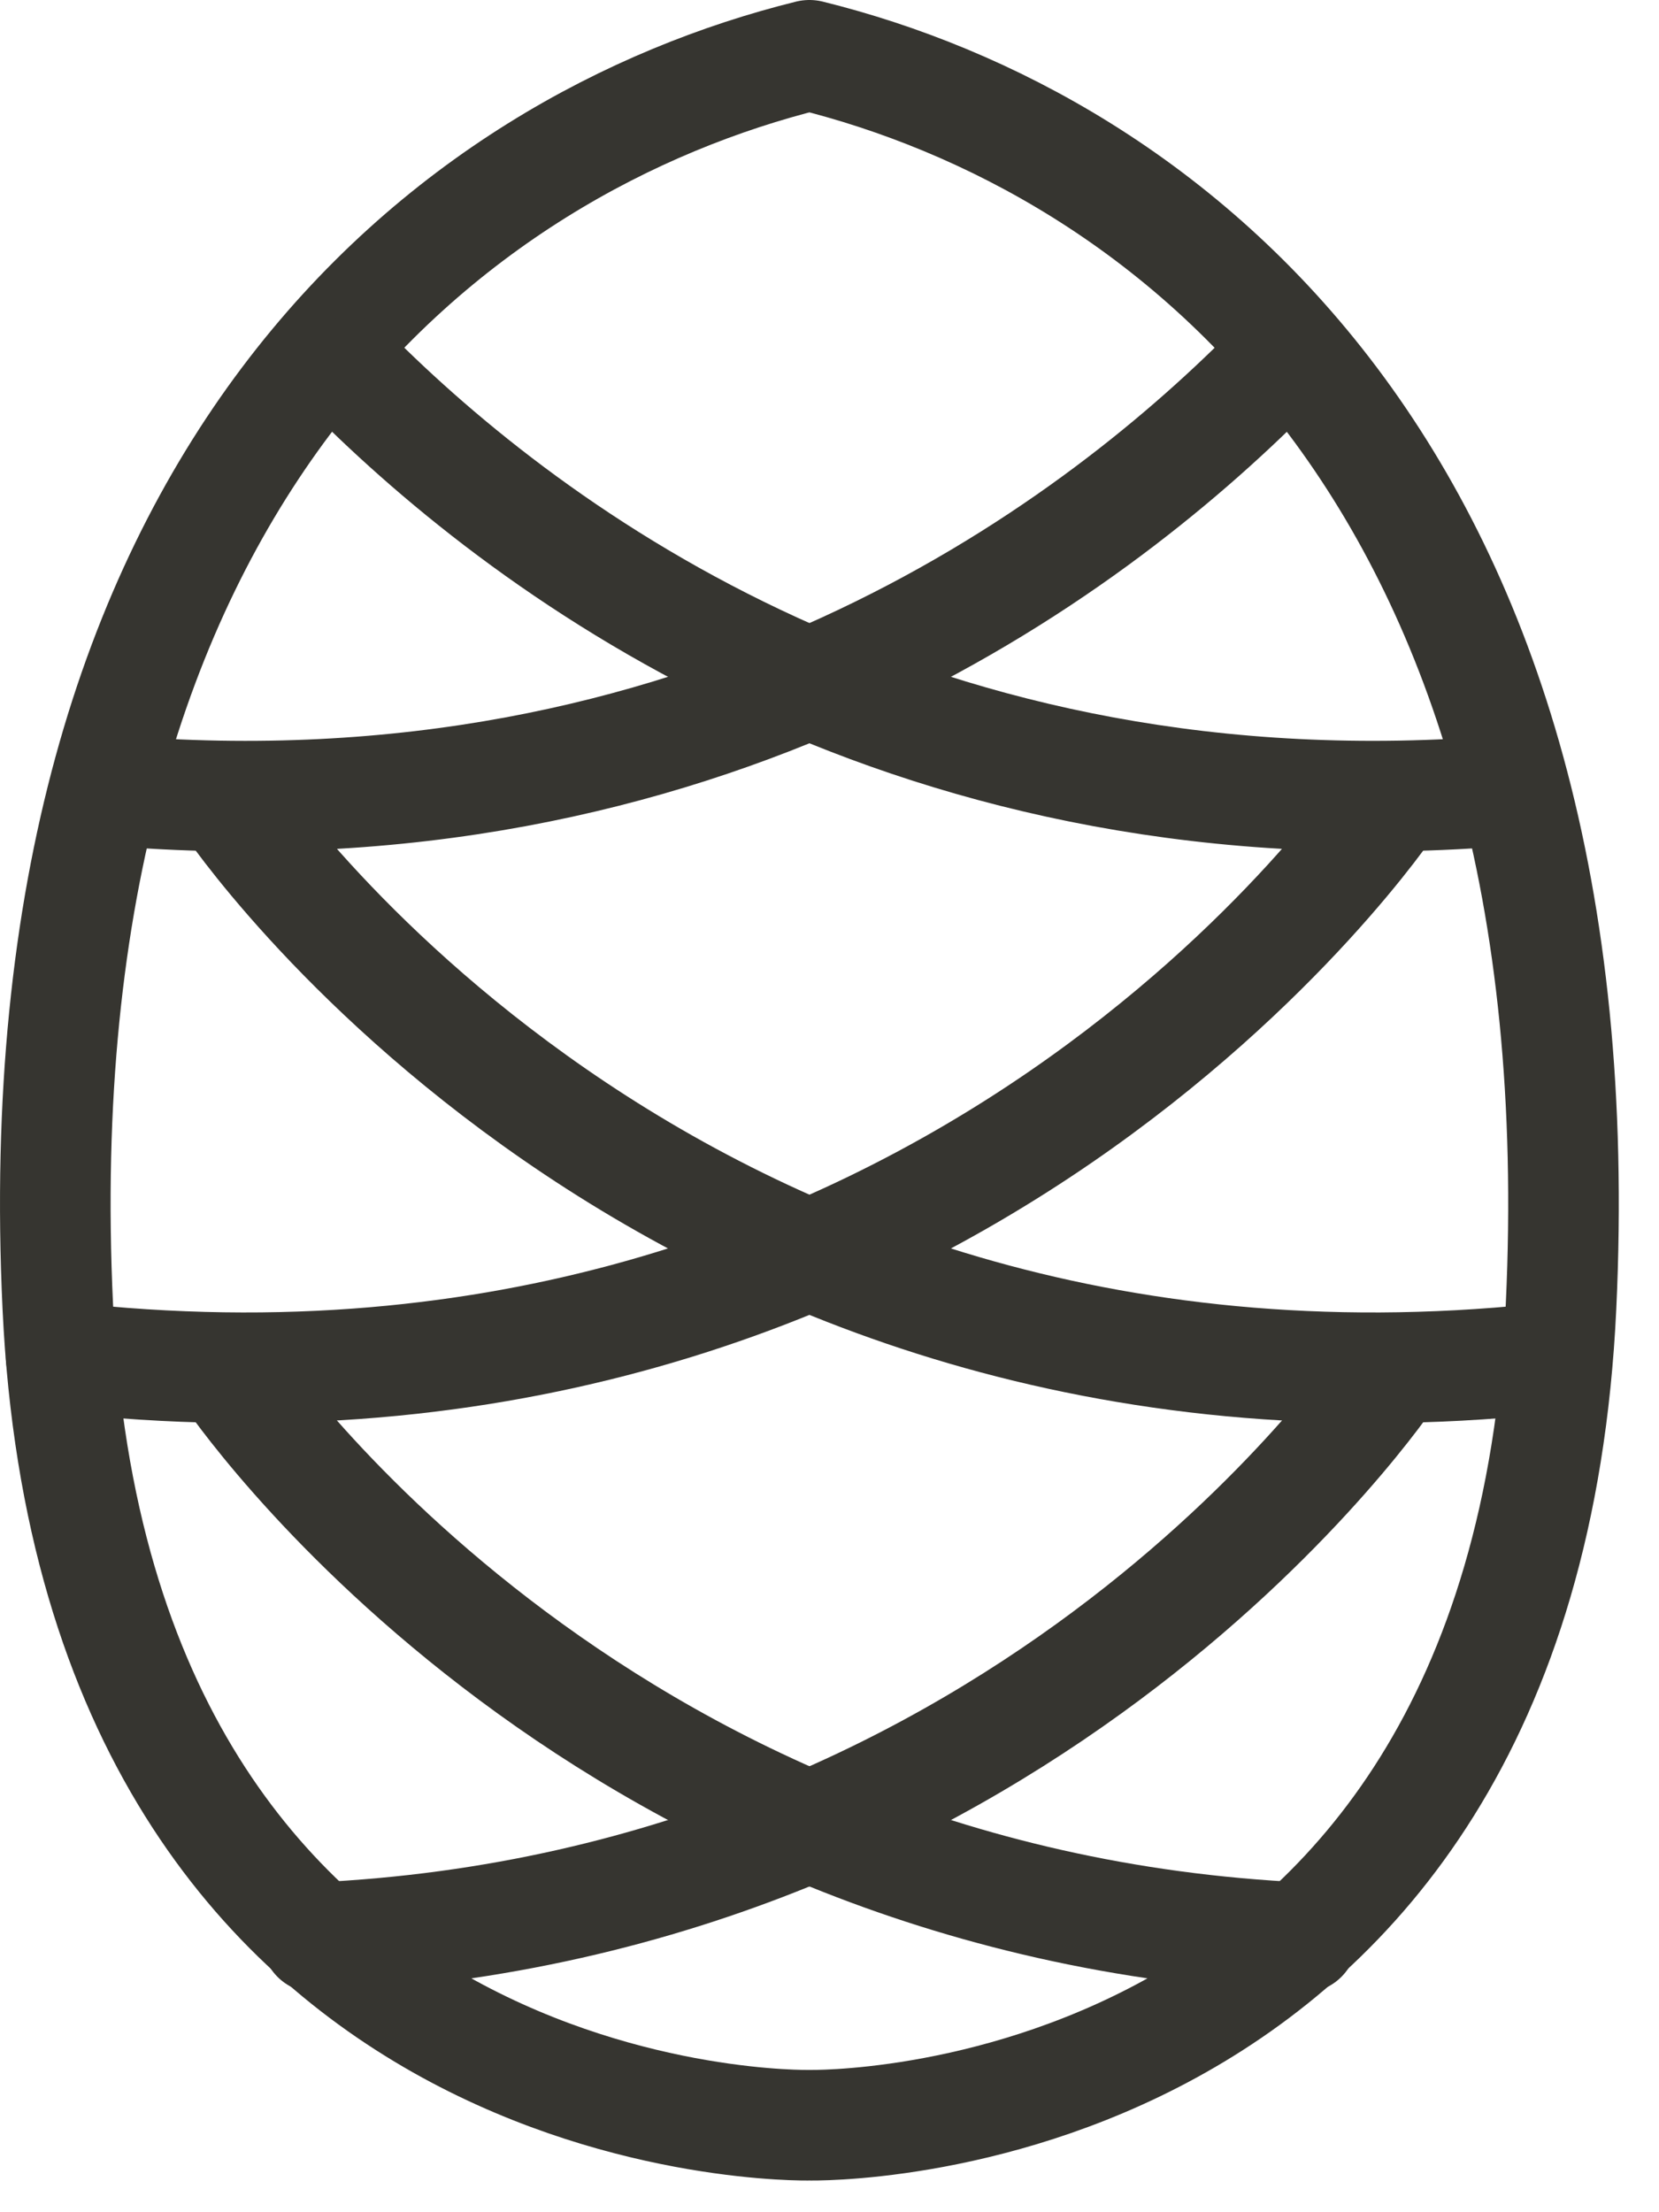 <svg width="18" height="24" viewBox="0 0 18 24" fill="none" xmlns="http://www.w3.org/2000/svg">
<path d="M8.781 23.056C8.781 23.056 1.054 23.227 0.627 14.176C0.2 5.125 4.938 1.551 8.781 0.6C8.781 0.6 8.782 0.6 8.783 0.6C12.627 1.551 17.364 5.125 16.937 14.176C16.51 23.227 8.783 23.056 8.783 23.056" stroke="#363530" stroke-width="1.2" stroke-linecap="round" stroke-linejoin="round"/>
<path d="M3.798 4.034C5.763 6.009 9.937 9.12 16.373 8.574" stroke="#363530" stroke-width="1.2" stroke-linecap="round" stroke-linejoin="round"/>
<path d="M13.768 4.034C11.802 6.009 7.627 9.121 1.189 8.574" stroke="#363530" stroke-width="1.2" stroke-linecap="round" stroke-linejoin="round"/>
<path d="M2.481 8.697C2.481 8.697 7.17 15.73 16.708 14.744" stroke="#363530" stroke-width="1.2" stroke-linecap="round" stroke-linejoin="round"/>
<path d="M15.084 8.697C15.084 8.697 10.332 15.825 0.663 14.723" stroke="#363530" stroke-width="1.2" stroke-linecap="round" stroke-linejoin="round"/>
<path d="M2.481 14.899C2.481 14.899 6.324 20.662 14.13 21.022" stroke="#363530" stroke-width="1.2" stroke-linecap="round" stroke-linejoin="round"/>
<path d="M15.084 14.899C15.084 14.899 11.242 20.662 3.435 21.022" stroke="#363530" stroke-width="1.2" stroke-linecap="round" stroke-linejoin="round"/>
</svg>
